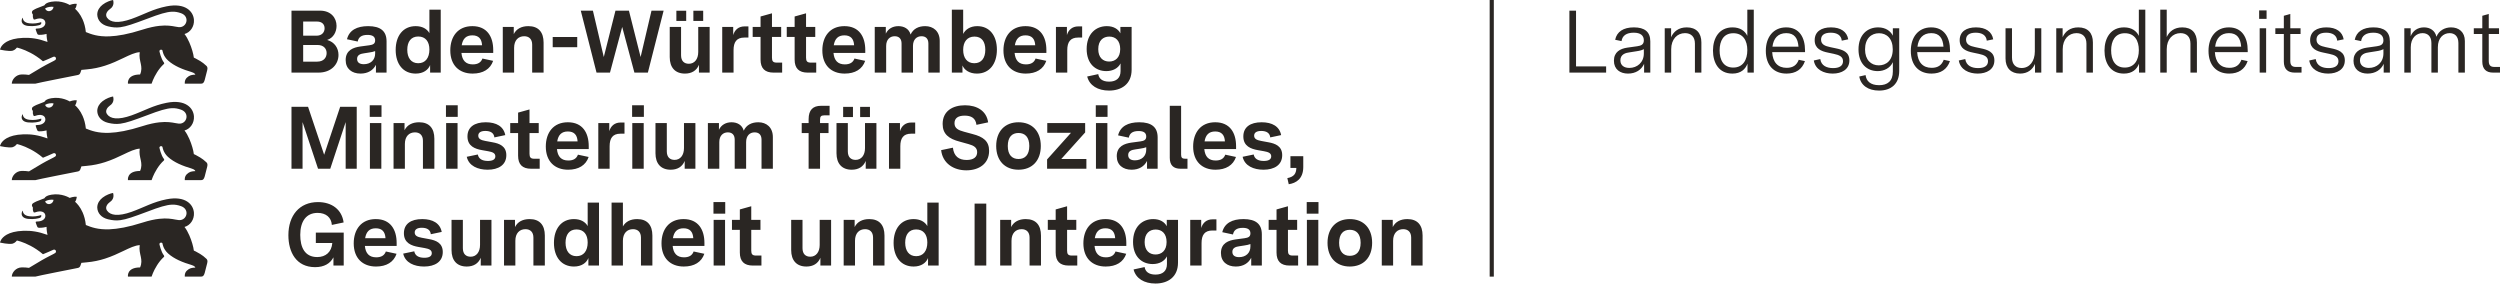 <?xml version="1.0" encoding="UTF-8"?>
<svg xmlns="http://www.w3.org/2000/svg" viewBox="0 0 1807.516 205.5" fill="#2a2623">
  <g>
    <path id="lion" d="M133.391,164.086c4.138-1.09,7.165-5.375,6.827-10.254-.423-6.048-6.149-12.444-19.728-9.762-4.942.978-8.988,2.416-12.87,4-4.075,1.662-7.97,3.485-12.531,5.105-4.697,1.669-8.639,2.39-11.705,2.13-2.758-.234-4.807-1.262-6.06-3.108-1.704-2.555.772-5.132,1.82-5.852,1.91-1.249,3.63-3.38,2.614-6.845-1.831.319-5.045,1.394-7.603,3.412-2.116,1.669-3.784,3.981-3.848,7.042.122,4.185,3.016,7.455,7.832,8.608,3.231.773,5.809,1.022,8.855.624,4.372-.572,9.71-2.479,19.335-6.084,8.993-3.469,14.049-4.958,17.923-5.133,2.431-.11,4.396.298,6.578,1.059,1.364.476,2.35,1.198,3.006,2.041.78,1.003,1.094,2.179,1.021,3.317-.137,2.136-1.634,4.145-3.96,4.646-.536.116-1.116.151-1.733.09-.72-.069-1.503-.217-2.387-.381-2.609-.489-6.128-1.146-11.605-.543-3.286.362-7.276,1.177-12.197,2.755-10.268,3.291-17.933,4.609-23.849,4.836-8.38.321-13.254-1.547-17.057-3.101-.375-3.641-1.252-6.649-2.327-9.094-1.744-3.967-4.01-6.45-5.5-7.747,0,0,.862-.534,1.291-3.534-2.143-.428-5.17.778-5.17.778,0,0-5.62-3.608-13.219-2.323-2.9.508-4.281,1.302-5.075,2.614-6.038,2.217-6.53,2.598-8.07,3.487-1.0.63-.915,1.471-.915,1.683,0,.487.254.788.365.921.159.185.307.354.307.693.016,1.757-.137,1.633.402,3.024.238.561.767.518,1.402.302,3.985-1.487,7.044-.327,7.239,2.368.156,2.324-2.01,3.993-4.905,4.226-.645.039-1.094.065-1.344.079-.476.032-.794.074-.741.63.061.44.695,2.023.867,2.472.435,1.225.714,1.397,1.741,1.434,1.937.069,4.445-.413,5.25-.661,0,0-.085,2.455.683,5.799-6.71-2.418-11.832-3.169-17.516-2.963-5.677.204-9.449,1.368-11.951,2.772-4.429,2.484-4.882,5.72-4.882,5.72.032.005,6.53,1.534,9.192.783,1.805-.513,3.043-2.259,3.043-2.259,0,0,4.289.881,9.93,3.873,2.759,1.464,5.841,3.433,8.903,6.051.113.097,7.202-3.131,7.551-3.26.875-.322,1.529.262,1.68.547.246.466.332,1.341-.352,1.797-.672.603-5.423,2.7-10.001,5.404-2.974,1.762-6.207,3.672-8.985,5.37-2.18-.28-3.127-.365-5.175-.344-4.377.048-7.255,3.873-7.255,6.672h17.024c.709-.258,7.828-1.71,15.017-3.149,5.226-1.046,10.489-2.084,13.353-2.65,1.284-.254,2.079-.412,2.185-.434.382-.086.898-.147,1.365-.605.234-.229.455-.559.641-1.04.132-.328.736-2.079.736-2.079l3.725-.36c4.972-.421,9.381-1.422,13.338-2.689,5.085-1.627,9.426-3.692,13.259-5.528,4.668-2.238,8.52-4.085,11.859-4.233-.537,3.301.239,5.869.764,8.398.501,2.409.775,4.784-.526,7.723-9.859,0-8.774,6.645-8.774,6.645h17.098s1.205-3.932,3.974-8.266c1.274-1.995,2.836-4.076,4.844-5.9.418-.376.381-.772.143-1.09-2.17-2.693-3.267-8.116-3.267-8.116-.185-.693.652-1.153.938-1.201.301-.053,1.113-.059,1.279.723,0,0,.381,3.761,3.943,7.036,2.253,2.066,4.989,3.695,7.716,4.979,3.28,1.545,6.551,2.593,8.963,3.306,2.757.815,3.064,1.735,3.064,2.01-.064,0-1.048.048-1.206.064-1.397.153-3.001.333-4.869,2.106-1.91,1.815-1.508,4.349-1.508,4.349h11.764c1.535,0,2.08-.905,2.614-2.635.344-1.111,1.736-6.751,1.831-7.137.46-1.714-.021-2.624-.614-3.137-1.349-1.352-2.988-2.537-4.5-3.485-2.452-1.537-4.57-2.452-4.57-2.452-.279-2.619-1.515-7.007-3.244-10.964-1.02-2.336-2.229-4.521-3.498-6.104ZM32.649,145.547c1.773-1.06,4.104-1.33,6.02-1.105-.207,3.465-5.073,4.384-6.02,1.105ZM16.018,152.953c.068-.148.146-.294.232-.437.014-.024.085-.14.103-.165.036-.049.115-.019.12.041.069,1.365.852,3.476,4.662,3.952,3.604.455,6.314-.159,8.626-.841.259.624.19,1.609-1,2.047-1.074.328-3.996,1.18-8.536.698-4.239-.45-5.217-3.112-4.207-5.296ZM133.391,94.336c4.138-1.09,7.165-5.375,6.827-10.254-.423-6.048-6.149-12.444-19.728-9.762-4.942.978-8.988,2.416-12.87,4-4.075,1.662-7.97,3.485-12.531,5.105-4.697,1.669-8.639,2.39-11.705,2.13-2.758-.234-4.807-1.262-6.06-3.108-1.704-2.555.772-5.132,1.82-5.852,1.91-1.249,3.63-3.38,2.614-6.845-1.831.319-5.045,1.394-7.603,3.412-2.116,1.669-3.784,3.981-3.848,7.042.122,4.185,3.016,7.455,7.832,8.608,3.231.773,5.809,1.022,8.855.624,4.372-.572,9.71-2.479,19.335-6.084,8.993-3.469,14.049-4.958,17.923-5.133,2.431-.11,4.396.298,6.578,1.059,1.364.476,2.35,1.198,3.006,2.041.78,1.003,1.094,2.179,1.021,3.317-.137,2.136-1.634,4.145-3.96,4.646-.536.116-1.116.151-1.733.09-.72-.069-1.503-.217-2.387-.381-2.609-.489-6.128-1.146-11.605-.543-3.286.362-7.276,1.177-12.197,2.755-10.268,3.291-17.933,4.609-23.849,4.836-8.38.321-13.254-1.547-17.057-3.101-.375-3.641-1.252-6.649-2.327-9.094-1.744-3.967-4.01-6.45-5.5-7.747,0,0,.862-.534,1.291-3.534-2.143-.428-5.17.778-5.17.778,0,0-5.62-3.608-13.219-2.323-2.9.508-4.281,1.302-5.075,2.614-6.038,2.217-6.53,2.598-8.07,3.487-1.0.63-.915,1.471-.915,1.683,0,.487.254.788.365.921.159.185.307.354.307.693.016,1.757-.137,1.633.402,3.024.238.561.767.518,1.402.302,3.985-1.487,7.044-.327,7.239,2.368.156,2.324-2.01,3.993-4.905,4.226-.645.039-1.094.065-1.344.079-.476.032-.794.074-.741.63.061.44.695,2.023.867,2.472.435,1.225.714,1.397,1.741,1.434,1.937.069,4.445-.413,5.25-.661,0,0-.085,2.455.683,5.799-6.71-2.418-11.832-3.169-17.516-2.963-5.677.204-9.449,1.368-11.951,2.772-4.429,2.484-4.882,5.72-4.882,5.72.032.005,6.53,1.534,9.192.783,1.805-.513,3.043-2.259,3.043-2.259,0,0,4.289.881,9.93,3.873,2.759,1.464,5.841,3.433,8.903,6.051.113.097,7.202-3.131,7.551-3.26.875-.322,1.529.262,1.68.547.246.466.332,1.341-.352,1.797-.672.603-5.423,2.7-10.001,5.404-2.974,1.762-6.207,3.672-8.985,5.37-2.18-.28-3.127-.365-5.175-.344-4.377.048-7.255,3.873-7.255,6.672h17.024c.709-.258,7.828-1.71,15.017-3.149,5.226-1.046,10.489-2.084,13.353-2.65,1.284-.254,2.079-.412,2.185-.434.382-.086.898-.147,1.365-.605.234-.229.455-.559.641-1.04.132-.328.736-2.079.736-2.079l3.725-.36c4.972-.421,9.381-1.422,13.338-2.689,5.085-1.627,9.426-3.692,13.259-5.528,4.668-2.238,8.52-4.085,11.859-4.233-.537,3.301.239,5.869.764,8.398.501,2.409.775,4.784-.526,7.723-9.859,0-8.774,6.645-8.774,6.645h17.098s1.205-3.932,3.974-8.266c1.274-1.995,2.836-4.076,4.844-5.9.418-.376.381-.772.143-1.09-2.17-2.693-3.267-8.116-3.267-8.116-.185-.693.652-1.153.938-1.201.301-.053,1.113-.059,1.279.723,0,0,.381,3.761,3.943,7.036,2.253,2.066,4.989,3.695,7.716,4.979,3.28,1.545,6.551,2.593,8.963,3.306,2.757.815,3.064,1.735,3.064,2.01-.064,0-1.048.048-1.206.064-1.397.153-3.001.333-4.869,2.106-1.91,1.815-1.508,4.349-1.508,4.349h11.764c1.535,0,2.08-.905,2.614-2.635.344-1.111,1.736-6.751,1.831-7.137.46-1.714-.021-2.624-.614-3.137-1.349-1.352-2.988-2.537-4.5-3.485-2.452-1.537-4.57-2.452-4.57-2.452-.279-2.619-1.515-7.007-3.244-10.964-1.02-2.336-2.229-4.521-3.498-6.104ZM32.649,75.797c1.773-1.06,4.104-1.33,6.02-1.105-.207,3.465-5.073,4.384-6.02,1.105ZM16.018,83.204c.068-.148.146-.294.232-.437.014-.024.085-.14.103-.165.036-.049.115-.019.12.041.069,1.365.852,3.476,4.662,3.952,3.604.455,6.314-.159,8.626-.841.259.624.19,1.609-1,2.047-1.074.328-3.996,1.18-8.536.698-4.239-.45-5.217-3.112-4.207-5.296ZM133.391,24.586c4.138-1.09,7.165-5.375,6.827-10.254-.423-6.048-6.149-12.444-19.728-9.762-4.942.978-8.988,2.416-12.87,4-4.075,1.662-7.97,3.485-12.531,5.105-4.697,1.669-8.639,2.39-11.705,2.13-2.758-.234-4.807-1.262-6.06-3.108-1.704-2.555.772-5.132,1.82-5.852,1.91-1.249,3.63-3.38,2.614-6.845-1.831.319-5.045,1.394-7.603,3.412-2.116,1.669-3.784,3.981-3.848,7.042.122,4.185,3.016,7.455,7.832,8.608,3.231.773,5.809,1.022,8.855.624,4.372-.572,9.71-2.479,19.335-6.084,8.993-3.469,14.049-4.958,17.923-5.133,2.431-.11,4.396.298,6.578,1.059,1.364.476,2.35,1.198,3.006,2.041.78,1.003,1.094,2.179,1.021,3.317-.137,2.136-1.634,4.145-3.96,4.646-.536.116-1.116.151-1.733.09-.72-.069-1.503-.217-2.387-.381-2.609-.489-6.128-1.146-11.605-.543-3.286.362-7.276,1.177-12.197,2.755-10.268,3.291-17.933,4.609-23.849,4.836-8.38.321-13.254-1.547-17.057-3.101-.375-3.641-1.252-6.649-2.327-9.094-1.744-3.967-4.01-6.45-5.5-7.747,0,0,.862-.534,1.291-3.534-2.143-.428-5.17.778-5.17.778,0,0-5.62-3.608-13.219-2.323-2.9.508-4.281,1.302-5.075,2.614-6.038,2.217-6.53,2.598-8.07,3.487-1.0.63-.915,1.471-.915,1.683,0,.487.254.788.365.921.159.185.307.354.307.693.016,1.757-.137,1.633.402,3.024.238.561.767.518,1.402.302,3.985-1.487,7.044-.327,7.239,2.368.156,2.324-2.01,3.993-4.905,4.226-.645.039-1.094.065-1.344.079-.476.032-.794.074-.741.63.061.44.695,2.023.867,2.472.435,1.225.714,1.397,1.741,1.434,1.937.069,4.445-.413,5.25-.661,0,0-.085,2.455.683,5.799-6.71-2.418-11.832-3.169-17.516-2.963-5.677.204-9.449,1.368-11.951,2.772-4.429,2.484-4.882,5.72-4.882,5.72.032.005,6.53,1.534,9.192.783,1.805-.513,3.043-2.259,3.043-2.259,0,0,4.289.881,9.93,3.873,2.759,1.464,5.841,3.433,8.903,6.051.113.097,7.202-3.131,7.551-3.26.875-.322,1.529.262,1.68.547.246.466.332,1.341-.352,1.797-.672.603-5.423,2.7-10.001,5.404-2.974,1.762-6.207,3.672-8.985,5.37-2.18-.28-3.127-.365-5.175-.344-4.377.048-7.255,3.873-7.255,6.672h17.024c.709-.258,7.828-1.71,15.017-3.149,5.226-1.046,10.489-2.084,13.353-2.65,1.284-.254,2.079-.412,2.185-.434.382-.086.898-.147,1.365-.605.234-.229.455-.559.641-1.04.132-.328.736-2.079.736-2.079l3.725-.36c4.972-.421,9.381-1.422,13.338-2.689,5.085-1.627,9.426-3.692,13.259-5.528,4.668-2.238,8.52-4.085,11.859-4.233-.537,3.301.239,5.869.764,8.398.501,2.409.775,4.784-.526,7.723-9.859,0-8.774,6.645-8.774,6.645h17.098s1.205-3.932,3.974-8.266c1.274-1.995,2.836-4.076,4.844-5.9.418-.376.381-.772.143-1.09-2.17-2.693-3.267-8.116-3.267-8.116-.185-.693.652-1.153.938-1.201.301-.053,1.113-.059,1.279.723,0,0,.381,3.761,3.943,7.036,2.253,2.066,4.989,3.695,7.716,4.979,3.28,1.545,6.551,2.593,8.963,3.306,2.757.815,3.064,1.735,3.064,2.01-.064,0-1.048.048-1.206.064-1.397.153-3.001.333-4.869,2.106-1.91,1.815-1.508,4.349-1.508,4.349h11.764c1.535,0,2.08-.905,2.614-2.635.344-1.111,1.736-6.751,1.831-7.137.46-1.714-.021-2.624-.614-3.137-1.349-1.352-2.988-2.537-4.5-3.485-2.452-1.537-4.57-2.452-4.57-2.452-.279-2.619-1.515-7.007-3.244-10.964-1.02-2.336-2.229-4.521-3.498-6.104ZM32.649,6.047c1.773-1.06,4.104-1.33,6.02-1.105-.207,3.465-5.073,4.384-6.02,1.105ZM16.018,13.454c.068-.148.146-.294.232-.437.014-.024.085-.14.103-.165.036-.049.115-.019.12.041.069,1.365.852,3.476,4.662,3.952,3.604.455,6.314-.159,8.626-.841.259.624.19,1.609-1,2.047-1.074.328-3.996,1.18-8.536.698-4.239-.45-5.217-3.112-4.207-5.296Z"></path>
  </g>
  <path d="M210.748 52.5L230.204 52.5C239.676 52.5 244.732 46.356 244.732 39.7C244.732 34.9 241.98 30.42 236.54 28.884C241.084 27.412 243.324 23.06 243.324 18.708C243.324 13.14 239.484 7.7 231.356 7.7L210.748 7.7ZM229.308 44.564L219.196 44.564L219.196 32.532L229.692 32.532C233.98 32.532 236.156 35.22 236.156 38.356C236.156 41.62 234.044 44.564 229.308 44.564ZM228.796 25.812L219.196 25.812L219.196 15.572L229.18 15.572C232.892 15.572 234.684 17.684 234.684 20.436C234.684 23.38 232.7 25.812 228.796 25.812ZM260.668 53.204C266.044 53.204 269.82 50.772 271.804 46.868L271.804 52.5L279.484 52.5L279.484 29.908C279.484 22.484 275.132 18.9 266.172 18.9C258.044 18.9 252.476 21.844 250.876 28.372L258.62 30.036C259.196 27.028 261.18 25.236 265.724 25.236C269.372 25.236 271.228 26.516 271.228 29.204C271.228 31.764 269.564 32.34 267.068 32.724L260.412 33.62C255.612 34.324 249.916 36.18 249.916 43.412C249.916 49.748 254.396 53.204 260.668 53.204ZM263.036 46.42C259.964 46.42 258.172 45.14 258.172 42.58C258.172 39.636 260.796 38.868 263.164 38.548L266.876 37.972C268.732 37.716 270.012 37.396 271.228 36.948L271.228 38.74C271.228 43.412 267.9 46.42 263.036 46.42ZM300.54 53.204C306.172 53.204 309.628 50.452 310.972 47.06L310.972 52.5L318.652 52.5L318.652 6.996L310.46 6.996L310.46 23.956C308.668 20.756 305.148 18.9 300.54 18.9C291.452 18.9 286.076 25.876 286.076 36.116C286.076 46.356 291.516 53.204 300.54 53.204ZM302.396 45.716C297.212 45.716 294.46 41.812 294.46 35.988C294.46 30.1 297.212 26.388 302.396 26.388C307.644 26.388 310.46 30.1 310.46 35.796C310.46 41.812 307.58 45.716 302.396 45.716ZM341.692 53.204C349.244 53.204 354.492 50.004 356.54 43.988L348.796 42.324C347.772 45.14 345.532 46.548 341.82 46.548C336.828 46.548 334.14 43.796 333.628 38.292L356.604 38.292L356.604 36.18C356.604 26.644 352.252 18.9 341.5 18.9C331.004 18.9 325.564 26.452 325.564 36.436C325.564 47.188 332.028 53.204 341.692 53.204ZM333.82 32.724C334.588 28.052 336.956 25.556 341.5 25.556C346.044 25.556 348.284 28.052 348.54 32.724ZM363.516 52.5L371.708 52.5L371.708 34.58C371.708 29.14 374.716 26.196 379.004 26.196C382.46 26.196 384.764 28.244 384.764 32.276L384.764 52.5L393.02 52.5L393.02 30.804C393.02 23.316 389.372 18.9 382.012 18.9C377.02 18.9 373.308 20.884 371.452 24.66L371.452 19.476L363.516 19.476ZM399.612 34.132L417.34 34.132L417.34 26.772L399.612 26.772ZM431.292 52.5L441.02 52.5L449.852 19.476L458.684 52.5L468.412 52.5L479.804 7.7L471.036 7.7L463.164 41.236L454.716 7.7L444.988 7.7L436.54 41.236L428.668 7.7L419.9 7.7ZM495.228 53.204C499.964 53.204 503.612 51.156 505.34 46.868L505.34 52.5L513.084 52.5L513.084 19.476L504.828 19.476L504.828 37.588C504.828 42.772 502.14 46.1 498.044 46.1C494.588 46.1 492.412 44.052 492.412 39.956L492.412 19.476L484.22 19.476L484.22 41.3C484.22 48.788 488.124 53.204 495.228 53.204ZM501.308 15.124L508.412 15.124L508.412 7.764L501.308 7.764ZM489.02 15.124L496.124 15.124L496.124 7.764L489.02 7.764ZM522.172 52.5L530.364 52.5L530.364 36.244C530.364 30.484 532.54 27.156 538.172 27.156L541.116 27.156L541.116 19.092L538.236 19.092C534.012 19.092 531.196 21.588 530.108 25.364L530.108 19.476L522.172 19.476ZM559.292 52.5L565.5 52.5L565.5 45.268L561.532 45.268C558.972 45.268 558.14 44.244 558.14 41.748L558.14 26.708L564.796 26.708L564.796 19.476L558.14 19.476L558.14 9.62L549.884 11.924L549.884 19.476L544.188 19.476L544.188 26.708L549.884 26.708L549.884 43.092C549.884 49.428 553.02 52.5 559.292 52.5ZM583.932 52.5L590.14 52.5L590.14 45.268L586.172 45.268C583.612 45.268 582.78 44.244 582.78 41.748L582.78 26.708L589.436 26.708L589.436 19.476L582.78 19.476L582.78 9.62L574.524 11.924L574.524 19.476L568.828 19.476L568.828 26.708L574.524 26.708L574.524 43.092C574.524 49.428 577.66 52.5 583.932 52.5ZM610.684 53.204C618.236 53.204 623.484 50.004 625.532 43.988L617.788 42.324C616.764 45.14 614.524 46.548 610.812 46.548C605.82 46.548 603.132 43.796 602.62 38.292L625.596 38.292L625.596 36.18C625.596 26.644 621.244 18.9 610.492 18.9C599.996 18.9 594.556 26.452 594.556 36.436C594.556 47.188 601.02 53.204 610.684 53.204ZM602.812 32.724C603.58 28.052 605.948 25.556 610.492 25.556C615.036 25.556 617.276 28.052 617.532 32.724ZM632.444 52.5L640.7 52.5L640.7 33.236C640.7 28.564 643.452 26.196 646.844 26.196C649.916 26.196 651.836 27.924 651.836 31.508L651.836 52.5L660.092 52.5L660.092 33.236C660.092 28.564 662.78 26.196 666.236 26.196C669.308 26.196 671.228 27.924 671.228 31.508L671.228 52.5L679.42 52.5L679.42 29.588C679.42 22.548 674.748 18.9 668.924 18.9C664.188 18.9 660.284 20.756 658.364 24.98C657.212 20.756 653.564 18.9 649.532 18.9C645.5 18.9 642.108 20.756 640.444 24.34L640.444 19.476L632.444 19.476ZM706.3 53.204C715.324 53.204 720.764 46.228 720.764 35.924C720.764 25.876 715.58 18.9 706.556 18.9C701.692 18.9 698.108 21.14 696.38 24.532L696.38 6.996L688.188 6.996L688.188 52.5L695.868 52.5L695.868 47.316C697.212 50.58 700.86 53.204 706.3 53.204ZM704.444 45.716C699.324 45.716 696.38 42.004 696.38 36.052C696.38 30.164 699.324 26.452 704.572 26.452C709.756 26.452 712.38 30.1 712.38 35.988C712.38 41.876 709.692 45.716 704.444 45.716ZM741.628 53.204C749.18 53.204 754.428 50.004 756.476 43.988L748.732 42.324C747.708 45.14 745.468 46.548 741.756 46.548C736.764 46.548 734.076 43.796 733.564 38.292L756.54 38.292L756.54 36.18C756.54 26.644 752.188 18.9 741.436 18.9C730.94 18.9 725.5 26.452 725.5 36.436C725.5 47.188 731.964 53.204 741.628 53.204ZM733.756 32.724C734.524 28.052 736.892 25.556 741.436 25.556C745.98 25.556 748.22 28.052 748.476 32.724ZM763.452 52.5L771.644 52.5L771.644 36.244C771.644 30.484 773.82 27.156 779.452 27.156L782.396 27.156L782.396 19.092L779.516 19.092C775.292 19.092 772.476 21.588 771.388 25.364L771.388 19.476L763.452 19.476ZM801.852 65.492C810.812 65.492 818.172 60.82 818.172 50.388L818.172 19.476L810.044 19.476L810.044 24.084C808.508 21.076 805.18 18.9 800.252 18.9C792.316 18.9 785.66 24.468 785.66 35.412C785.66 46.164 792.124 51.412 799.868 51.412C804.604 51.412 808.38 49.364 810.172 45.844L810.172 51.412C810.172 56.404 807.1 59.028 801.916 59.028C796.86 59.028 794.492 56.724 794.044 53.588L786.044 55.316C787.708 61.908 793.788 65.492 801.852 65.492ZM801.916 44.5C797.5 44.5 794.044 41.62 794.044 35.54C794.044 29.268 797.564 26.452 802.044 26.452C806.524 26.452 809.916 29.396 809.916 35.476C809.916 41.812 806.204 44.5 801.916 44.5Z"></path>
  <path d="M210.748 122L218.748 122L218.748 88.272L229.948 122L238.78 122L249.916 88.272L249.916 122L257.916 122L257.916 77.2L245.948 77.2L234.364 111.888L222.716 77.2L210.748 77.2ZM267.452 122L275.708 122L275.708 88.976L267.452 88.976ZM267.324 84.496L275.836 84.496L275.836 76.112L267.324 76.112ZM284.54 122L292.732 122L292.732 104.08C292.732 98.64 295.74 95.696 300.028 95.696C303.484 95.696 305.788 97.744 305.788 101.776L305.788 122L314.044 122L314.044 100.304C314.044 92.816 310.396 88.4 303.036 88.4C298.044 88.4 294.332 90.384 292.476 94.16L292.476 88.976L284.54 88.976ZM322.556 122L330.812 122L330.812 88.976L322.556 88.976ZM322.428 84.496L330.94 84.496L330.94 76.112L322.428 76.112ZM352.572 122.704C360.316 122.704 366.076 119.312 366.076 112.208C366.076 105.616 361.084 103.76 356.092 102.864L350.908 101.904C347.836 101.328 345.788 100.496 345.788 98.064C345.788 95.952 347.516 94.672 350.908 94.672C354.748 94.672 357.116 96.208 357.436 99.344L365.308 97.68C364.156 91.472 358.908 88.4 351.228 88.4C342.972 88.4 337.98 91.92 337.98 98.64C337.98 105.744 343.484 107.664 348.54 108.56L352.892 109.328C355.964 109.904 358.14 110.608 358.14 113.04C358.14 115.28 356.22 116.368 352.764 116.368C348.732 116.368 346.044 114.896 345.468 111.696L337.468 113.36C338.94 120.016 345.532 122.704 352.572 122.704ZM383.996 122L390.204 122L390.204 114.768L386.236 114.768C383.676 114.768 382.844 113.744 382.844 111.248L382.844 96.208L389.5 96.208L389.5 88.976L382.844 88.976L382.844 79.12L374.588 81.424L374.588 88.976L368.892 88.976L368.892 96.208L374.588 96.208L374.588 112.592C374.588 118.928 377.724 122 383.996 122ZM410.748 122.704C418.3 122.704 423.548 119.504 425.596 113.488L417.852 111.824C416.828 114.64 414.588 116.048 410.876 116.048C405.884 116.048 403.196 113.296 402.684 107.792L425.66 107.792L425.66 105.68C425.66 96.144 421.308 88.4 410.556 88.4C400.06 88.4 394.62 95.952 394.62 105.936C394.62 116.688 401.084 122.704 410.748 122.704ZM402.876 102.224C403.644 97.552 406.012 95.056 410.556 95.056C415.1 95.056 417.34 97.552 417.596 102.224ZM432.572 122L440.764 122L440.764 105.744C440.764 99.984 442.94 96.656 448.572 96.656L451.516 96.656L451.516 88.592L448.636 88.592C444.412 88.592 441.596 91.088 440.508 94.864L440.508 88.976L432.572 88.976ZM457.148 122L465.404 122L465.404 88.976L457.148 88.976ZM457.02 84.496L465.532 84.496L465.532 76.112L457.02 76.112ZM484.924 122.704C489.66 122.704 493.308 120.656 495.036 116.368L495.036 122L502.78 122L502.78 88.976L494.524 88.976L494.524 107.088C494.524 112.272 491.836 115.6 487.74 115.6C484.284 115.6 482.108 113.552 482.108 109.456L482.108 88.976L473.916 88.976L473.916 110.8C473.916 118.288 477.82 122.704 484.924 122.704ZM511.804 122L520.06 122L520.06 102.736C520.06 98.064 522.812 95.696 526.204 95.696C529.276 95.696 531.196 97.424 531.196 101.008L531.196 122L539.452 122L539.452 102.736C539.452 98.064 542.14 95.696 545.596 95.696C548.668 95.696 550.588 97.424 550.588 101.008L550.588 122L558.78 122L558.78 99.088C558.78 92.048 554.108 88.4 548.284 88.4C543.548 88.4 539.644 90.256 537.724 94.48C536.572 90.256 532.924 88.4 528.892 88.4C524.86 88.4 521.468 90.256 519.804 93.84L519.804 88.976L511.804 88.976ZM584.636 122L592.892 122L592.892 96.208L599.036 96.208L599.036 88.976L592.892 88.976L592.892 86.544C592.892 84.304 593.596 83.408 595.836 83.408L599.804 83.408L599.804 76.496L593.596 76.496C587.836 76.496 584.636 79.44 584.636 86.16L584.636 88.976L579.644 88.976L579.644 96.208L584.636 96.208ZM615.804 122.704C620.54 122.704 624.188 120.656 625.916 116.368L625.916 122L633.66 122L633.66 88.976L625.404 88.976L625.404 107.088C625.404 112.272 622.716 115.6 618.62 115.6C615.164 115.6 612.988 113.552 612.988 109.456L612.988 88.976L604.796 88.976L604.796 110.8C604.796 118.288 608.7 122.704 615.804 122.704ZM621.884 84.624L628.988 84.624L628.988 77.264L621.884 77.264ZM609.596 84.624L616.7 84.624L616.7 77.264L609.596 77.264ZM642.748 122L650.94 122L650.94 105.744C650.94 99.984 653.116 96.656 658.748 96.656L661.692 96.656L661.692 88.592L658.812 88.592C654.588 88.592 651.772 91.088 650.684 94.864L650.684 88.976L642.748 88.976ZM698.684 123.152C707.708 123.152 715.132 118.416 715.132 109.072C715.132 102.032 710.908 98.896 703.164 96.912L697.02 95.248C692.988 94.16 690.108 92.88 690.108 89.104C690.108 85.52 692.54 83.6 697.468 83.6C702.012 83.6 705.404 85.264 705.98 90.256L714.428 88.464C713.276 80.208 706.428 76.112 697.724 76.112C688.636 76.112 681.532 80.4 681.532 89.616C681.532 96.848 685.82 100.368 694.14 102.48L700.348 104.208C703.996 105.232 706.492 106.64 706.492 110.032C706.492 113.552 703.932 115.664 698.876 115.664C693.244 115.664 689.66 112.976 688.956 106.768L680.444 108.56C681.532 118.032 689.34 123.152 698.684 123.152ZM736.38 122.704C746.236 122.704 752.508 116.176 752.508 105.552C752.508 94.928 746.236 88.4 736.38 88.4C726.588 88.4 720.252 94.928 720.252 105.552C720.252 116.176 726.588 122.704 736.38 122.704ZM736.38 114.96C731.772 114.96 728.636 112.016 728.636 105.552C728.636 99.088 731.708 96.144 736.38 96.144C741.052 96.144 744.188 99.088 744.188 105.552C744.188 112.016 741.052 114.96 736.38 114.96ZM757.052 122L785.468 122L785.468 114.96L767.292 114.96L784.572 95.76L784.572 88.976L757.18 88.976L757.18 96.016L774.332 96.016L757.052 115.28ZM792.38 122L800.636 122L800.636 88.976L792.38 88.976ZM792.252 84.496L800.764 84.496L800.764 76.112L792.252 76.112ZM818.172 122.704C823.548 122.704 827.324 120.272 829.308 116.368L829.308 122L836.988 122L836.988 99.408C836.988 91.984 832.636 88.4 823.676 88.4C815.548 88.4 809.98 91.344 808.38 97.872L816.124 99.536C816.7 96.528 818.684 94.736 823.228 94.736C826.876 94.736 828.732 96.016 828.732 98.704C828.732 101.264 827.068 101.84 824.572 102.224L817.916 103.12C813.116 103.824 807.42 105.68 807.42 112.912C807.42 119.248 811.9 122.704 818.172 122.704ZM820.54 115.92C817.468 115.92 815.676 114.64 815.676 112.08C815.676 109.136 818.3 108.368 820.668 108.048L824.38 107.472C826.236 107.216 827.516 106.896 828.732 106.448L828.732 108.24C828.732 112.912 825.404 115.92 820.54 115.92ZM853.564 122L858.556 122L858.556 114.768L856.828 114.768C854.716 114.768 853.948 113.936 853.948 111.824L853.948 76.496L845.756 76.496L845.756 114.128C845.756 119.44 848.38 122 853.564 122ZM878.78 122.704C886.332 122.704 891.58 119.504 893.628 113.488L885.884 111.824C884.86 114.64 882.62 116.048 878.908 116.048C873.916 116.048 871.228 113.296 870.716 107.792L893.692 107.792L893.692 105.68C893.692 96.144 889.34 88.4 878.588 88.4C868.092 88.4 862.652 95.952 862.652 105.936C862.652 116.688 869.116 122.704 878.78 122.704ZM870.908 102.224C871.676 97.552 874.044 95.056 878.588 95.056C883.132 95.056 885.372 97.552 885.628 102.224ZM913.532 122.704C921.276 122.704 927.036 119.312 927.036 112.208C927.036 105.616 922.044 103.76 917.052 102.864L911.868 101.904C908.796 101.328 906.748 100.496 906.748 98.064C906.748 95.952 908.476 94.672 911.868 94.672C915.708 94.672 918.076 96.208 918.396 99.344L926.268 97.68C925.116 91.472 919.868 88.4 912.188 88.4C903.932 88.4 898.94 91.92 898.94 98.64C898.94 105.744 904.444 107.664 909.5 108.56L913.852 109.328C916.924 109.904 919.1 110.608 919.1 113.04C919.1 115.28 917.18 116.368 913.724 116.368C909.692 116.368 907.004 114.896 906.428 111.696L898.428 113.36C899.9 120.016 906.492 122.704 913.532 122.704ZM930.748 128.784L931.772 133.2C937.02 132.432 942.268 129.296 942.268 120.784L942.268 112.912L932.988 112.912L932.988 121.424L937.276 121.424C937.148 125.456 935.676 127.824 930.748 128.784Z"></path>
  <path d="M227.836 193.152C234.364 193.152 238.78 190.528 241.084 186.048L241.084 192L248.508 192L248.508 168.192L228.348 168.192L228.348 175.68L240.252 175.68C239.74 182.208 235.516 185.856 229.372 185.856C220.284 185.856 217.084 178.752 217.084 169.792C217.084 160.192 221.308 153.92 229.628 153.92C235.708 153.92 239.548 157.248 239.932 162.624L248.444 160.832C247.164 151.488 239.932 146.112 229.884 146.112C216.508 146.112 208.508 155.776 208.508 170.048C208.508 182.272 214.14 193.152 227.836 193.152ZM271.868 192.704C279.42 192.704 284.668 189.504 286.716 183.488L278.972 181.824C277.948 184.64 275.708 186.048 271.996 186.048C267.004 186.048 264.316 183.296 263.804 177.792L286.78 177.792L286.78 175.68C286.78 166.144 282.428 158.4 271.676 158.4C261.18 158.4 255.74 165.952 255.74 175.936C255.74 186.688 262.204 192.704 271.868 192.704ZM263.996 172.224C264.764 167.552 267.132 165.056 271.676 165.056C276.22 165.056 278.46 167.552 278.716 172.224ZM306.62 192.704C314.364 192.704 320.124 189.312 320.124 182.208C320.124 175.616 315.132 173.76 310.14 172.864L304.956 171.904C301.884 171.328 299.836 170.496 299.836 168.064C299.836 165.952 301.564 164.672 304.956 164.672C308.796 164.672 311.164 166.208 311.484 169.344L319.356 167.68C318.204 161.472 312.956 158.4 305.276 158.4C297.02 158.4 292.028 161.92 292.028 168.64C292.028 175.744 297.532 177.664 302.588 178.56L306.94 179.328C310.012 179.904 312.188 180.608 312.188 183.04C312.188 185.28 310.268 186.368 306.812 186.368C302.78 186.368 300.092 184.896 299.516 181.696L291.516 183.36C292.988 190.016 299.58 192.704 306.62 192.704ZM337.468 192.704C342.204 192.704 345.852 190.656 347.58 186.368L347.58 192L355.324 192L355.324 158.976L347.068 158.976L347.068 177.088C347.068 182.272 344.38 185.6 340.284 185.6C336.828 185.6 334.652 183.552 334.652 179.456L334.652 158.976L326.46 158.976L326.46 180.8C326.46 188.288 330.364 192.704 337.468 192.704ZM364.412 192L372.604 192L372.604 174.08C372.604 168.64 375.612 165.696 379.9 165.696C383.356 165.696 385.66 167.744 385.66 171.776L385.66 192L393.916 192L393.916 170.304C393.916 162.816 390.268 158.4 382.908 158.4C377.916 158.4 374.204 160.384 372.348 164.16L372.348 158.976L364.412 158.976ZM414.972 192.704C420.604 192.704 424.06 189.952 425.404 186.56L425.404 192L433.084 192L433.084 146.496L424.892 146.496L424.892 163.456C423.1 160.256 419.58 158.4 414.972 158.4C405.884 158.4 400.508 165.376 400.508 175.616C400.508 185.856 405.948 192.704 414.972 192.704ZM416.828 185.216C411.644 185.216 408.892 181.312 408.892 175.488C408.892 169.6 411.644 165.888 416.828 165.888C422.076 165.888 424.892 169.6 424.892 175.296C424.892 181.312 422.012 185.216 416.828 185.216ZM442.172 192L450.364 192L450.364 174.08C450.364 168.64 453.372 165.696 457.66 165.696C461.116 165.696 463.42 167.744 463.42 171.776L463.42 192L471.676 192L471.676 170.304C471.676 162.816 468.028 158.4 460.668 158.4C455.868 158.4 452.284 160.256 450.364 163.712L450.364 146.496L442.172 146.496ZM494.396 192.704C501.948 192.704 507.196 189.504 509.244 183.488L501.5 181.824C500.476 184.64 498.236 186.048 494.524 186.048C489.532 186.048 486.844 183.296 486.332 177.792L509.308 177.792L509.308 175.68C509.308 166.144 504.956 158.4 494.204 158.4C483.708 158.4 478.268 165.952 478.268 175.936C478.268 186.688 484.732 192.704 494.396 192.704ZM486.524 172.224C487.292 167.552 489.66 165.056 494.204 165.056C498.748 165.056 500.988 167.552 501.244 172.224ZM515.964 192L524.22 192L524.22 158.976L515.964 158.976ZM515.836 154.496L524.348 154.496L524.348 146.112L515.836 146.112ZM544.316 192L550.524 192L550.524 184.768L546.556 184.768C543.996 184.768 543.164 183.744 543.164 181.248L543.164 166.208L549.82 166.208L549.82 158.976L543.164 158.976L543.164 149.12L534.908 151.424L534.908 158.976L529.212 158.976L529.212 166.208L534.908 166.208L534.908 182.592C534.908 188.928 538.044 192 544.316 192ZM583.036 192.704C587.772 192.704 591.42 190.656 593.148 186.368L593.148 192L600.892 192L600.892 158.976L592.636 158.976L592.636 177.088C592.636 182.272 589.948 185.6 585.852 185.6C582.396 185.6 580.22 183.552 580.22 179.456L580.22 158.976L572.028 158.976L572.028 180.8C572.028 188.288 575.932 192.704 583.036 192.704ZM609.98 192L618.172 192L618.172 174.08C618.172 168.64 621.18 165.696 625.468 165.696C628.924 165.696 631.228 167.744 631.228 171.776L631.228 192L639.484 192L639.484 170.304C639.484 162.816 635.836 158.4 628.476 158.4C623.484 158.4 619.772 160.384 617.916 164.16L617.916 158.976L609.98 158.976ZM660.54 192.704C666.172 192.704 669.628 189.952 670.972 186.56L670.972 192L678.652 192L678.652 146.496L670.46 146.496L670.46 163.456C668.668 160.256 665.148 158.4 660.54 158.4C651.452 158.4 646.076 165.376 646.076 175.616C646.076 185.856 651.516 192.704 660.54 192.704ZM662.396 185.216C657.212 185.216 654.46 181.312 654.46 175.488C654.46 169.6 657.212 165.888 662.396 165.888C667.644 165.888 670.46 169.6 670.46 175.296C670.46 181.312 667.58 185.216 662.396 185.216ZM704.636 192L713.084 192L713.084 147.2L704.636 147.2ZM723.132 192L731.324 192L731.324 174.08C731.324 168.64 734.332 165.696 738.62 165.696C742.076 165.696 744.38 167.744 744.38 171.776L744.38 192L752.636 192L752.636 170.304C752.636 162.816 748.988 158.4 741.628 158.4C736.636 158.4 732.924 160.384 731.068 164.16L731.068 158.976L723.132 158.976ZM772.668 192L778.876 192L778.876 184.768L774.908 184.768C772.348 184.768 771.516 183.744 771.516 181.248L771.516 166.208L778.172 166.208L778.172 158.976L771.516 158.976L771.516 149.12L763.26 151.424L763.26 158.976L757.564 158.976L757.564 166.208L763.26 166.208L763.26 182.592C763.26 188.928 766.396 192 772.668 192ZM799.42 192.704C806.972 192.704 812.22 189.504 814.268 183.488L806.524 181.824C805.5 184.64 803.26 186.048 799.548 186.048C794.556 186.048 791.868 183.296 791.356 177.792L814.332 177.792L814.332 175.68C814.332 166.144 809.98 158.4 799.228 158.4C788.732 158.4 783.292 165.952 783.292 175.936C783.292 186.688 789.756 192.704 799.42 192.704ZM791.548 172.224C792.316 167.552 794.684 165.056 799.228 165.056C803.772 165.056 806.012 167.552 806.268 172.224ZM835.388 204.992C844.348 204.992 851.708 200.32 851.708 189.888L851.708 158.976L843.58 158.976L843.58 163.584C842.044 160.576 838.716 158.4 833.788 158.4C825.852 158.4 819.196 163.968 819.196 174.912C819.196 185.664 825.66 190.912 833.404 190.912C838.14 190.912 841.916 188.864 843.708 185.344L843.708 190.912C843.708 195.904 840.636 198.528 835.452 198.528C830.396 198.528 828.028 196.224 827.58 193.088L819.58 194.816C821.244 201.408 827.324 204.992 835.388 204.992ZM835.452 184C831.036 184 827.58 181.12 827.58 175.04C827.58 168.768 831.1 165.952 835.58 165.952C840.06 165.952 843.452 168.896 843.452 174.976C843.452 181.312 839.74 184 835.452 184ZM860.54 192L868.732 192L868.732 175.744C868.732 169.984 870.908 166.656 876.54 166.656L879.484 166.656L879.484 158.592L876.604 158.592C872.38 158.592 869.564 161.088 868.476 164.864L868.476 158.976L860.54 158.976ZM893.5 192.704C898.876 192.704 902.652 190.272 904.636 186.368L904.636 192L912.316 192L912.316 169.408C912.316 161.984 907.964 158.4 899.004 158.4C890.876 158.4 885.308 161.344 883.708 167.872L891.452 169.536C892.028 166.528 894.012 164.736 898.556 164.736C902.204 164.736 904.06 166.016 904.06 168.704C904.06 171.264 902.396 171.84 899.9 172.224L893.244 173.12C888.444 173.824 882.748 175.68 882.748 182.912C882.748 189.248 887.228 192.704 893.5 192.704ZM895.868 185.92C892.796 185.92 891.004 184.64 891.004 182.08C891.004 179.136 893.628 178.368 895.996 178.048L899.708 177.472C901.564 177.216 902.844 176.896 904.06 176.448L904.06 178.24C904.06 182.912 900.732 185.92 895.868 185.92ZM932.348 192L938.556 192L938.556 184.768L934.588 184.768C932.028 184.768 931.196 183.744 931.196 181.248L931.196 166.208L937.852 166.208L937.852 158.976L931.196 158.976L931.196 149.12L922.94 151.424L922.94 158.976L917.244 158.976L917.244 166.208L922.94 166.208L922.94 182.592C922.94 188.928 926.076 192 932.348 192ZM944.892 192L953.148 192L953.148 158.976L944.892 158.976ZM944.764 154.496L953.276 154.496L953.276 146.112L944.764 146.112ZM975.932 192.704C985.788 192.704 992.06 186.176 992.06 175.552C992.06 164.928 985.788 158.4 975.932 158.4C966.14 158.4 959.804 164.928 959.804 175.552C959.804 186.176 966.14 192.704 975.932 192.704ZM975.932 184.96C971.324 184.96 968.188 182.016 968.188 175.552C968.188 169.088 971.26 166.144 975.932 166.144C980.604 166.144 983.74 169.088 983.74 175.552C983.74 182.016 980.604 184.96 975.932 184.96ZM999.036 192L1007.228 192L1007.228 174.08C1007.228 168.64 1010.236 165.696 1014.524 165.696C1017.98 165.696 1020.284 167.744 1020.284 171.776L1020.284 192L1028.54 192L1028.54 170.304C1028.54 162.816 1024.892 158.4 1017.532 158.4C1012.54 158.4 1008.828 160.384 1006.972 164.16L1006.972 158.976L999.036 158.976Z"></path>
  <line x1="1078.54" y1="0" x2="1078.54" y2="200" stroke="#2a2623" stroke-width="3"></line>
  <path d="M1134.684 52.5L1161.244 52.5L1161.244 48.02L1139.484 48.02L1139.484 7.7L1134.684 7.7ZM1177.052 53.204C1182.684 53.204 1186.78 50.452 1188.7 46.164L1188.7 52.5L1193.18 52.5L1193.18 29.908C1193.18 22.996 1189.084 19.796 1181.276 19.796C1173.788 19.796 1168.988 22.868 1167.772 28.756L1172.38 29.716C1172.956 25.748 1175.964 23.636 1181.212 23.636C1186.14 23.636 1188.508 25.684 1188.508 29.204C1188.508 32.34 1186.332 33.044 1183.772 33.428L1176.476 34.452C1171.356 35.22 1166.876 37.588 1166.876 43.924C1166.876 50.132 1171.356 53.204 1177.052 53.204ZM1178.012 49.108C1174.428 49.108 1171.548 47.444 1171.548 43.604C1171.548 39.124 1175.58 38.164 1178.204 37.844L1183.068 37.076C1185.884 36.692 1187.292 36.18 1188.508 35.54L1188.508 38.612C1188.508 45.204 1183.644 49.108 1178.012 49.108ZM1203.612 52.5L1208.284 52.5L1208.284 35.604C1208.284 28.308 1212.636 23.956 1218.268 23.956C1222.492 23.956 1225.436 26.452 1225.436 31.508L1225.436 52.5L1230.108 52.5L1230.108 30.676C1230.108 23.828 1226.396 19.796 1219.548 19.796C1213.66 19.796 1210.012 22.804 1208.22 26.9L1208.22 20.436L1203.612 20.436ZM1252.508 53.204C1258.716 53.204 1261.916 50.004 1263.452 46.036L1263.452 52.5L1267.996 52.5L1267.996 6.996L1263.324 6.996L1263.324 25.94C1261.66 22.42 1258.204 19.796 1252.636 19.796C1242.908 19.796 1238.492 27.604 1238.492 36.564C1238.492 45.396 1242.716 53.204 1252.508 53.204ZM1253.148 48.852C1246.044 48.852 1243.292 43.284 1243.292 36.436C1243.292 29.588 1246.108 24.02 1253.212 24.02C1260.316 24.02 1263.324 29.396 1263.324 36.244C1263.324 43.22 1260.252 48.852 1253.148 48.852ZM1291.612 53.204C1298.396 53.204 1302.94 50.132 1304.988 44.18L1300.508 43.22C1299.036 47.06 1296.412 49.044 1291.74 49.044C1285.532 49.044 1281.692 45.14 1281.308 37.716L1305.052 37.716L1305.052 36.5C1305.052 26.964 1300.828 19.796 1291.42 19.796C1282.14 19.796 1276.7 26.836 1276.7 36.756C1276.7 47.38 1282.652 53.204 1291.612 53.204ZM1281.5 33.748C1282.204 27.86 1285.404 23.956 1291.484 23.956C1297.372 23.956 1299.868 27.668 1300.316 33.748ZM1325.084 53.204C1331.484 53.204 1337.116 50.26 1337.116 43.668C1337.116 37.46 1332.188 35.924 1327.132 34.9L1323.228 34.068C1319.58 33.3 1316.636 32.212 1316.636 28.628C1316.636 25.492 1318.94 23.636 1323.612 23.636C1328.092 23.636 1331.228 25.428 1331.612 29.396L1336.284 28.436C1335.324 22.868 1330.844 19.796 1323.804 19.796C1316.956 19.796 1312.028 22.74 1312.028 29.076C1312.028 35.22 1316.828 37.076 1321.628 38.036L1325.852 38.932C1329.756 39.764 1332.508 40.916 1332.508 44.244C1332.508 47.764 1329.628 49.236 1325.34 49.236C1320.86 49.236 1316.764 47.572 1316.06 42.708L1311.388 43.732C1312.476 50.324 1318.556 53.204 1325.084 53.204ZM1358.556 65.492C1367.196 65.492 1373.148 60.756 1373.148 51.284L1373.148 20.436L1368.54 20.436L1368.54 25.812C1367.004 22.612 1363.484 19.796 1357.916 19.796C1350.108 19.796 1343.708 25.108 1343.708 35.732C1343.708 45.972 1349.724 51.412 1357.596 51.412C1362.204 51.412 1366.62 49.236 1368.54 44.948L1368.54 51.732C1368.54 58.708 1364.636 61.588 1358.62 61.588C1352.22 61.588 1349.34 58.516 1348.828 54.292L1344.284 55.316C1345.308 61.716 1350.748 65.492 1358.556 65.492ZM1358.364 47.252C1352.732 47.252 1348.444 43.284 1348.444 35.732C1348.444 27.86 1352.924 24.02 1358.556 24.02C1364.124 24.02 1368.476 27.924 1368.476 35.668C1368.476 43.796 1363.676 47.252 1358.364 47.252ZM1396.444 53.204C1403.228 53.204 1407.772 50.132 1409.82 44.18L1405.34 43.22C1403.868 47.06 1401.244 49.044 1396.572 49.044C1390.364 49.044 1386.524 45.14 1386.14 37.716L1409.884 37.716L1409.884 36.5C1409.884 26.964 1405.66 19.796 1396.252 19.796C1386.972 19.796 1381.532 26.836 1381.532 36.756C1381.532 47.38 1387.484 53.204 1396.444 53.204ZM1386.332 33.748C1387.036 27.86 1390.236 23.956 1396.316 23.956C1402.204 23.956 1404.7 27.668 1405.148 33.748ZM1429.916 53.204C1436.316 53.204 1441.948 50.26 1441.948 43.668C1441.948 37.46 1437.02 35.924 1431.964 34.9L1428.06 34.068C1424.412 33.3 1421.468 32.212 1421.468 28.628C1421.468 25.492 1423.772 23.636 1428.444 23.636C1432.924 23.636 1436.06 25.428 1436.444 29.396L1441.116 28.436C1440.156 22.868 1435.676 19.796 1428.636 19.796C1421.788 19.796 1416.86 22.74 1416.86 29.076C1416.86 35.22 1421.66 37.076 1426.46 38.036L1430.684 38.932C1434.588 39.764 1437.34 40.916 1437.34 44.244C1437.34 47.764 1434.46 49.236 1430.172 49.236C1425.692 49.236 1421.596 47.572 1420.892 42.708L1416.22 43.732C1417.308 50.324 1423.388 53.204 1429.916 53.204ZM1460.508 53.204C1465.884 53.204 1469.468 50.452 1471.324 46.228L1471.324 52.5L1475.868 52.5L1475.868 20.436L1471.196 20.436L1471.196 37.204C1471.196 44.18 1467.484 49.172 1461.66 49.172C1457.564 49.172 1454.684 46.676 1454.684 41.62L1454.684 20.436L1450.012 20.436L1450.012 42.324C1450.012 49.172 1453.98 53.204 1460.508 53.204ZM1486.684 52.5L1491.356 52.5L1491.356 35.604C1491.356 28.308 1495.708 23.956 1501.34 23.956C1505.564 23.956 1508.508 26.452 1508.508 31.508L1508.508 52.5L1513.18 52.5L1513.18 30.676C1513.18 23.828 1509.468 19.796 1502.62 19.796C1496.732 19.796 1493.084 22.804 1491.292 26.9L1491.292 20.436L1486.684 20.436ZM1535.58 53.204C1541.788 53.204 1544.988 50.004 1546.524 46.036L1546.524 52.5L1551.068 52.5L1551.068 6.996L1546.396 6.996L1546.396 25.94C1544.732 22.42 1541.276 19.796 1535.708 19.796C1525.98 19.796 1521.564 27.604 1521.564 36.564C1521.564 45.396 1525.788 53.204 1535.58 53.204ZM1536.22 48.852C1529.116 48.852 1526.364 43.284 1526.364 36.436C1526.364 29.588 1529.18 24.02 1536.284 24.02C1543.388 24.02 1546.396 29.396 1546.396 36.244C1546.396 43.22 1543.324 48.852 1536.22 48.852ZM1561.884 52.5L1566.556 52.5L1566.556 35.604C1566.556 28.308 1570.908 23.956 1576.54 23.956C1580.764 23.956 1583.708 26.452 1583.708 31.508L1583.708 52.5L1588.38 52.5L1588.38 30.676C1588.38 23.828 1584.668 19.796 1577.82 19.796C1571.996 19.796 1568.412 22.74 1566.556 26.772L1566.556 6.996L1561.884 6.996ZM1611.676 53.204C1618.46 53.204 1623.004 50.132 1625.052 44.18L1620.572 43.22C1619.1 47.06 1616.476 49.044 1611.804 49.044C1605.596 49.044 1601.756 45.14 1601.372 37.716L1625.116 37.716L1625.116 36.5C1625.116 26.964 1620.892 19.796 1611.484 19.796C1602.204 19.796 1596.764 26.836 1596.764 36.756C1596.764 47.38 1602.716 53.204 1611.676 53.204ZM1601.564 33.748C1602.268 27.86 1605.468 23.956 1611.548 23.956C1617.436 23.956 1619.932 27.668 1620.38 33.748ZM1633.756 52.5L1638.428 52.5L1638.428 20.436L1633.756 20.436ZM1633.372 13.652L1638.748 13.652L1638.748 7.508L1633.372 7.508ZM1659.1 52.5L1664.028 52.5L1664.028 48.404L1659.996 48.404C1656.86 48.404 1655.9 46.932 1655.9 43.924L1655.9 24.596L1663.324 24.596L1663.324 20.436L1655.9 20.436L1655.9 10.068L1651.228 11.412L1651.228 20.436L1645.084 20.436L1645.084 24.596L1651.228 24.596L1651.228 44.5C1651.228 49.94 1654.044 52.5 1659.1 52.5ZM1683.292 53.204C1689.692 53.204 1695.324 50.26 1695.324 43.668C1695.324 37.46 1690.396 35.924 1685.34 34.9L1681.436 34.068C1677.788 33.3 1674.844 32.212 1674.844 28.628C1674.844 25.492 1677.148 23.636 1681.82 23.636C1686.3 23.636 1689.436 25.428 1689.82 29.396L1694.492 28.436C1693.532 22.868 1689.052 19.796 1682.012 19.796C1675.164 19.796 1670.236 22.74 1670.236 29.076C1670.236 35.22 1675.036 37.076 1679.836 38.036L1684.06 38.932C1687.964 39.764 1690.716 40.916 1690.716 44.244C1690.716 47.764 1687.836 49.236 1683.548 49.236C1679.068 49.236 1674.972 47.572 1674.268 42.708L1669.596 43.732C1670.684 50.324 1676.764 53.204 1683.292 53.204ZM1711.772 53.204C1717.404 53.204 1721.5 50.452 1723.42 46.164L1723.42 52.5L1727.9 52.5L1727.9 29.908C1727.9 22.996 1723.804 19.796 1715.996 19.796C1708.508 19.796 1703.708 22.868 1702.492 28.756L1707.1 29.716C1707.676 25.748 1710.684 23.636 1715.932 23.636C1720.86 23.636 1723.228 25.684 1723.228 29.204C1723.228 32.34 1721.052 33.044 1718.492 33.428L1711.196 34.452C1706.076 35.22 1701.596 37.588 1701.596 43.924C1701.596 50.132 1706.076 53.204 1711.772 53.204ZM1712.732 49.108C1709.148 49.108 1706.268 47.444 1706.268 43.604C1706.268 39.124 1710.3 38.164 1712.924 37.844L1717.788 37.076C1720.604 36.692 1722.012 36.18 1723.228 35.54L1723.228 38.612C1723.228 45.204 1718.364 49.108 1712.732 49.108ZM1738.332 52.5L1743.004 52.5L1743.004 34.132C1743.004 27.476 1746.972 23.956 1751.516 23.956C1755.228 23.956 1757.916 26.26 1757.916 31.124L1757.916 52.5L1762.588 52.5L1762.588 34.132C1762.588 27.476 1766.492 23.956 1771.1 23.956C1774.748 23.956 1777.436 26.26 1777.436 31.124L1777.436 52.5L1782.108 52.5L1782.108 29.652C1782.108 23.188 1777.82 19.796 1772.124 19.796C1767.516 19.796 1763.292 22.164 1761.564 26.58C1760.54 21.972 1756.892 19.796 1752.54 19.796C1747.932 19.796 1744.476 22.292 1742.94 26.196L1742.94 20.436L1738.332 20.436ZM1802.588 52.5L1807.516 52.5L1807.516 48.404L1803.484 48.404C1800.348 48.404 1799.388 46.932 1799.388 43.924L1799.388 24.596L1806.812 24.596L1806.812 20.436L1799.388 20.436L1799.388 10.068L1794.716 11.412L1794.716 20.436L1788.572 20.436L1788.572 24.596L1794.716 24.596L1794.716 44.5C1794.716 49.94 1797.532 52.5 1802.588 52.5Z"></path>
  <path d=""></path>
  <path d=""></path>
</svg>
